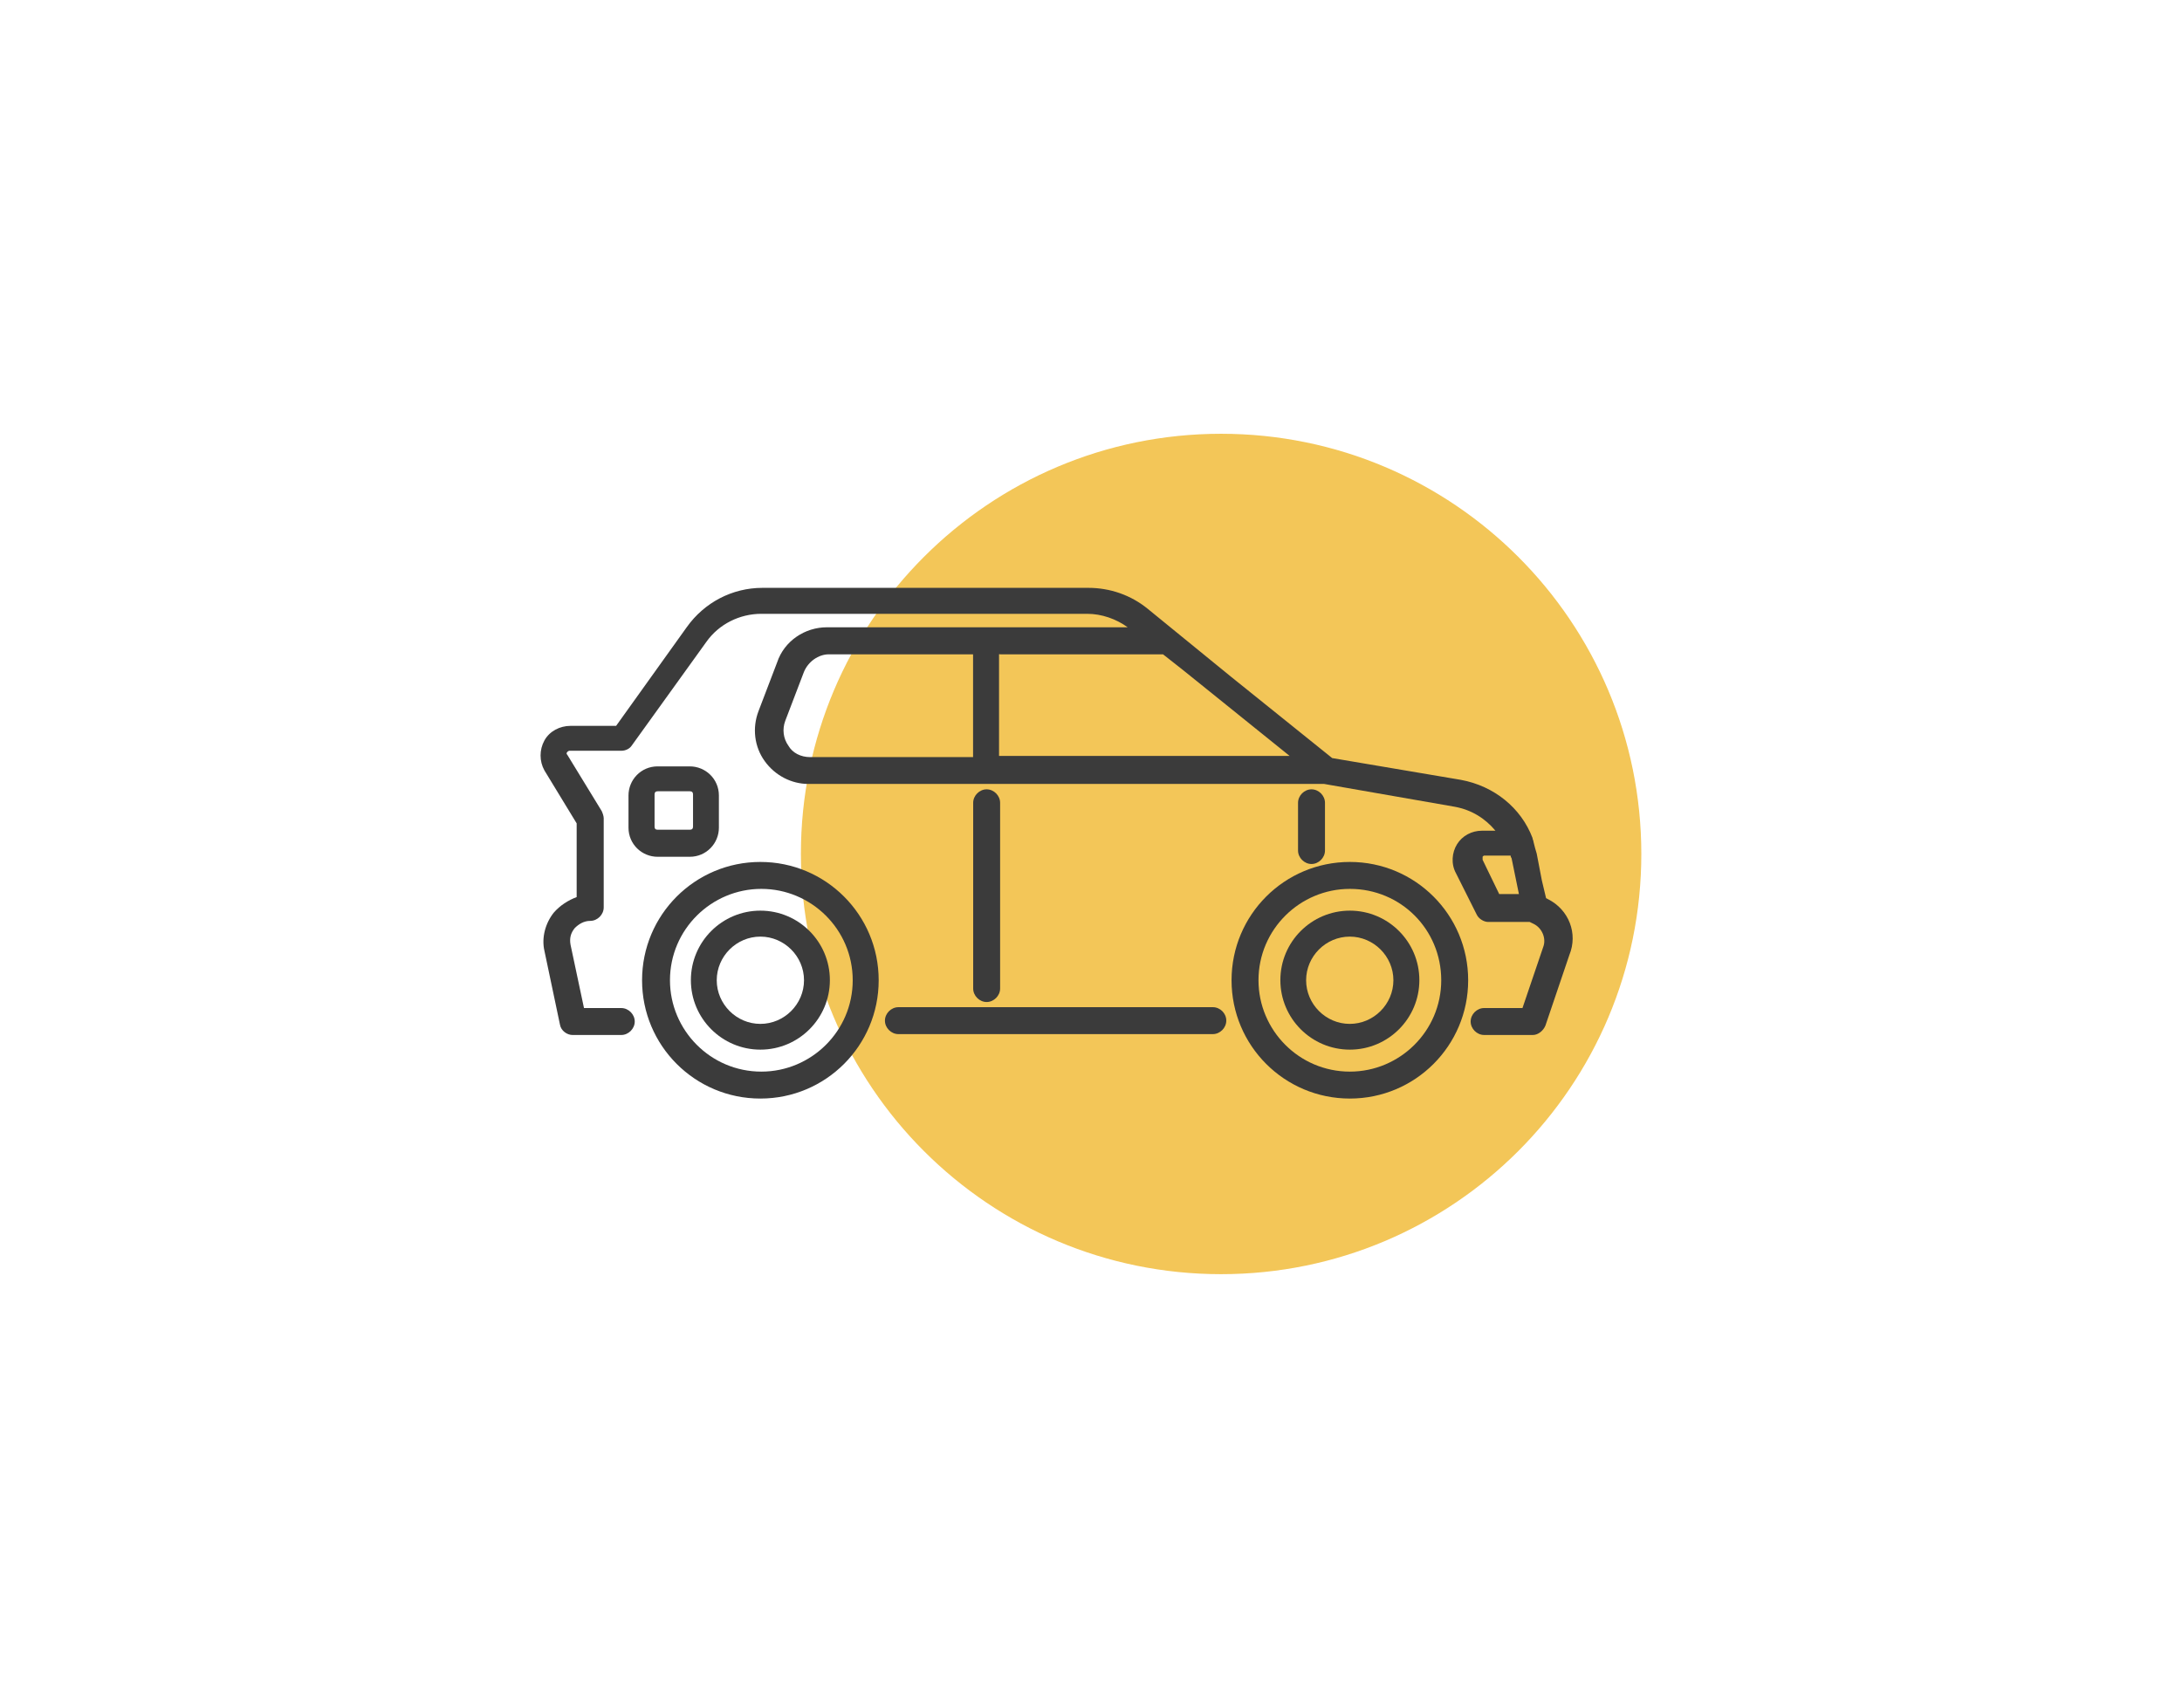 <?xml version="1.0" encoding="utf-8"?>
<svg xmlns="http://www.w3.org/2000/svg" xmlns:xlink="http://www.w3.org/1999/xlink" version="1.1" id="Layer_1" x="0px" y="0px" viewBox="0 0 202.51 158.51" style="enable-background:new 0 0 202.51 158.51;">
<style type="text/css">
	.st0{opacity:0.75;fill:#EFB321;}
	.st1{fill:#3B3B3B;}
</style>
<g>
	<path class="st0" d="M113.33,40.26c21.54,0,39,17.46,39,39c0,21.54-17.46,39-39,39c-21.54,0-39-17.46-39-39&#xD;&#xA;		C74.33,57.72,91.79,40.26,113.33,40.26"/>
	<g>
		<path class="st1" d="M143.68,83.46l-0.19-0.1l-0.39-1.64l-0.48-2.5c-0.1-0.29-0.19-0.67-0.29-1.06c0-0.1-0.1-0.29-0.1-0.39&#xD;&#xA;			c-1.06-2.79-3.56-4.82-6.65-5.39l-11.94-2.02l-9.34-7.51l-7.8-6.36c-1.54-1.25-3.47-1.93-5.49-1.93H70.76&#xD;&#xA;			c-2.79,0-5.39,1.35-7.03,3.66l-6.55,9.15h-4.24c-0.96,0-1.93,0.48-2.41,1.35c-0.48,0.87-0.48,1.93,0,2.79l2.99,4.91v6.84&#xD;&#xA;			c-0.77,0.29-1.54,0.77-2.12,1.44c-0.77,0.96-1.16,2.31-0.87,3.56l1.44,6.84c0.1,0.58,0.67,0.96,1.16,0.96h4.53&#xD;&#xA;			c0.67,0,1.25-0.58,1.25-1.25c0-0.67-0.58-1.25-1.25-1.25H54.2l-1.25-5.88c-0.1-0.58,0-1.06,0.39-1.54&#xD;&#xA;			c0.39-0.39,0.87-0.67,1.44-0.67c0.67,0,1.25-0.58,1.25-1.25v-8.28c0-0.19-0.1-0.48-0.19-0.67l-3.18-5.2c-0.1-0.1-0.1-0.19,0-0.29&#xD;&#xA;			c0.1-0.1,0.19-0.1,0.19-0.1h4.82c0.39,0,0.77-0.19,0.96-0.48l6.93-9.63c1.16-1.64,3.08-2.6,5.1-2.6h30.24&#xD;&#xA;			c1.35,0,2.7,0.48,3.76,1.25H76.74c-2.02,0-3.95,1.25-4.62,3.27l-1.73,4.53c-0.58,1.54-0.39,3.27,0.58,4.62s2.5,2.12,4.05,2.12&#xD;&#xA;			h47.87l12.14,2.12c1.54,0.29,2.79,1.06,3.76,2.22h-1.25c-0.96,0-1.83,0.48-2.31,1.25c-0.48,0.77-0.58,1.83-0.1,2.7l1.93,3.85&#xD;&#xA;			c0.19,0.39,0.67,0.67,1.06,0.67h3.85l0.39,0.19c0.77,0.39,1.16,1.35,0.87,2.12l-1.93,5.68h-3.56c-0.67,0-1.25,0.58-1.25,1.25&#xD;&#xA;			c0,0.67,0.58,1.25,1.25,1.25h4.53c0.48,0,0.96-0.39,1.16-0.87l2.22-6.55C146.47,86.64,145.6,84.43,143.68,83.46 M140.3,79.71&#xD;&#xA;			l0.67,3.27h-1.83l-1.54-3.18v-0.29c0.1-0.1,0.1-0.1,0.19-0.1h2.41C140.21,79.61,140.3,79.61,140.3,79.71 M92.82,60.73h15.12&#xD;&#xA;			l1.83,1.44l9.92,7.99H92.72v-9.44H92.82z M90.32,70.27H75.19c-0.87,0-1.64-0.39-2.02-1.06c-0.48-0.67-0.58-1.54-0.29-2.31&#xD;&#xA;			l1.73-4.53c0.39-0.96,1.35-1.64,2.31-1.64h13.39V70.27z"/>
		<path class="st1" d="M112.57,93.48H83.38c-0.67,0-1.25,0.58-1.25,1.25c0,0.67,0.58,1.25,1.25,1.25h29.18&#xD;&#xA;			c0.67,0,1.25-0.58,1.25-1.25C113.82,94.06,113.24,93.48,112.57,93.48"/>
		<path class="st1" d="M125.28,80c-6.07,0-10.98,4.91-10.98,10.98c0,6.07,4.91,10.98,10.98,10.98c6.07,0,10.98-4.91,10.98-10.98&#xD;&#xA;			C136.26,84.91,131.35,80,125.28,80 M133.76,90.98c0,4.72-3.85,8.48-8.48,8.48c-4.72,0-8.48-3.85-8.48-8.48&#xD;&#xA;			c0-4.72,3.85-8.48,8.48-8.48C130,82.5,133.76,86.26,133.76,90.98"/>
		<path class="st1" d="M125.28,84.52c-3.56,0-6.45,2.89-6.45,6.45c0,3.56,2.89,6.45,6.45,6.45c3.56,0,6.45-2.89,6.45-6.45&#xD;&#xA;			C131.73,87.41,128.84,84.52,125.28,84.52 M129.32,90.98c0,2.22-1.83,4.05-4.05,4.05c-2.22,0-4.05-1.83-4.05-4.05&#xD;&#xA;			c0-2.22,1.83-4.05,4.05-4.05C127.49,86.93,129.32,88.76,129.32,90.98"/>
		<path class="st1" d="M70.57,80c-6.07,0-10.98,4.91-10.98,10.98c0,6.07,4.91,10.98,10.98,10.98c6.07,0,10.98-4.91,10.98-10.98&#xD;&#xA;			C81.55,84.91,76.64,80,70.57,80 M79.14,90.98c0,4.72-3.85,8.48-8.48,8.48c-4.72,0-8.48-3.85-8.48-8.48c0-4.72,3.85-8.48,8.48-8.48&#xD;&#xA;			C75.29,82.5,79.14,86.26,79.14,90.98"/>
		<path class="st1" d="M70.57,84.52c-3.56,0-6.45,2.89-6.45,6.45c0,3.56,2.89,6.45,6.45,6.45c3.56,0,6.45-2.89,6.45-6.45&#xD;&#xA;			C77.02,87.41,74.13,84.52,70.57,84.52 M74.62,90.98c0,2.22-1.83,4.05-4.05,4.05c-2.22,0-4.05-1.83-4.05-4.05&#xD;&#xA;			c0-2.22,1.83-4.05,4.05-4.05C72.79,86.93,74.62,88.76,74.62,90.98"/>
		<path class="st1" d="M122.97,78.94v-4.43c0-0.67-0.58-1.25-1.25-1.25s-1.25,0.58-1.25,1.25v4.43c0,0.67,0.58,1.25,1.25,1.25&#xD;&#xA;			S122.97,79.61,122.97,78.94"/>
		<path class="st1" d="M92.82,91.75V74.51c0-0.67-0.58-1.25-1.25-1.25s-1.25,0.58-1.25,1.25v17.24c0,0.67,0.58,1.25,1.25,1.25&#xD;&#xA;			S92.82,92.42,92.82,91.75"/>
		<path class="st1" d="M64.02,79.52c1.54,0,2.7-1.25,2.7-2.7v-2.99c0-1.54-1.25-2.7-2.7-2.7h-2.99c-1.54,0-2.7,1.25-2.7,2.7v2.99&#xD;&#xA;			c0,1.54,1.25,2.7,2.7,2.7H64.02z M60.75,76.72v-2.99c0-0.19,0.1-0.29,0.29-0.29h2.99c0.19,0,0.29,0.1,0.29,0.29v2.99&#xD;&#xA;			c0,0.19-0.1,0.29-0.29,0.29h-2.99C60.84,77.01,60.75,76.92,60.75,76.72"/>
	</g>
</g>
</svg>
